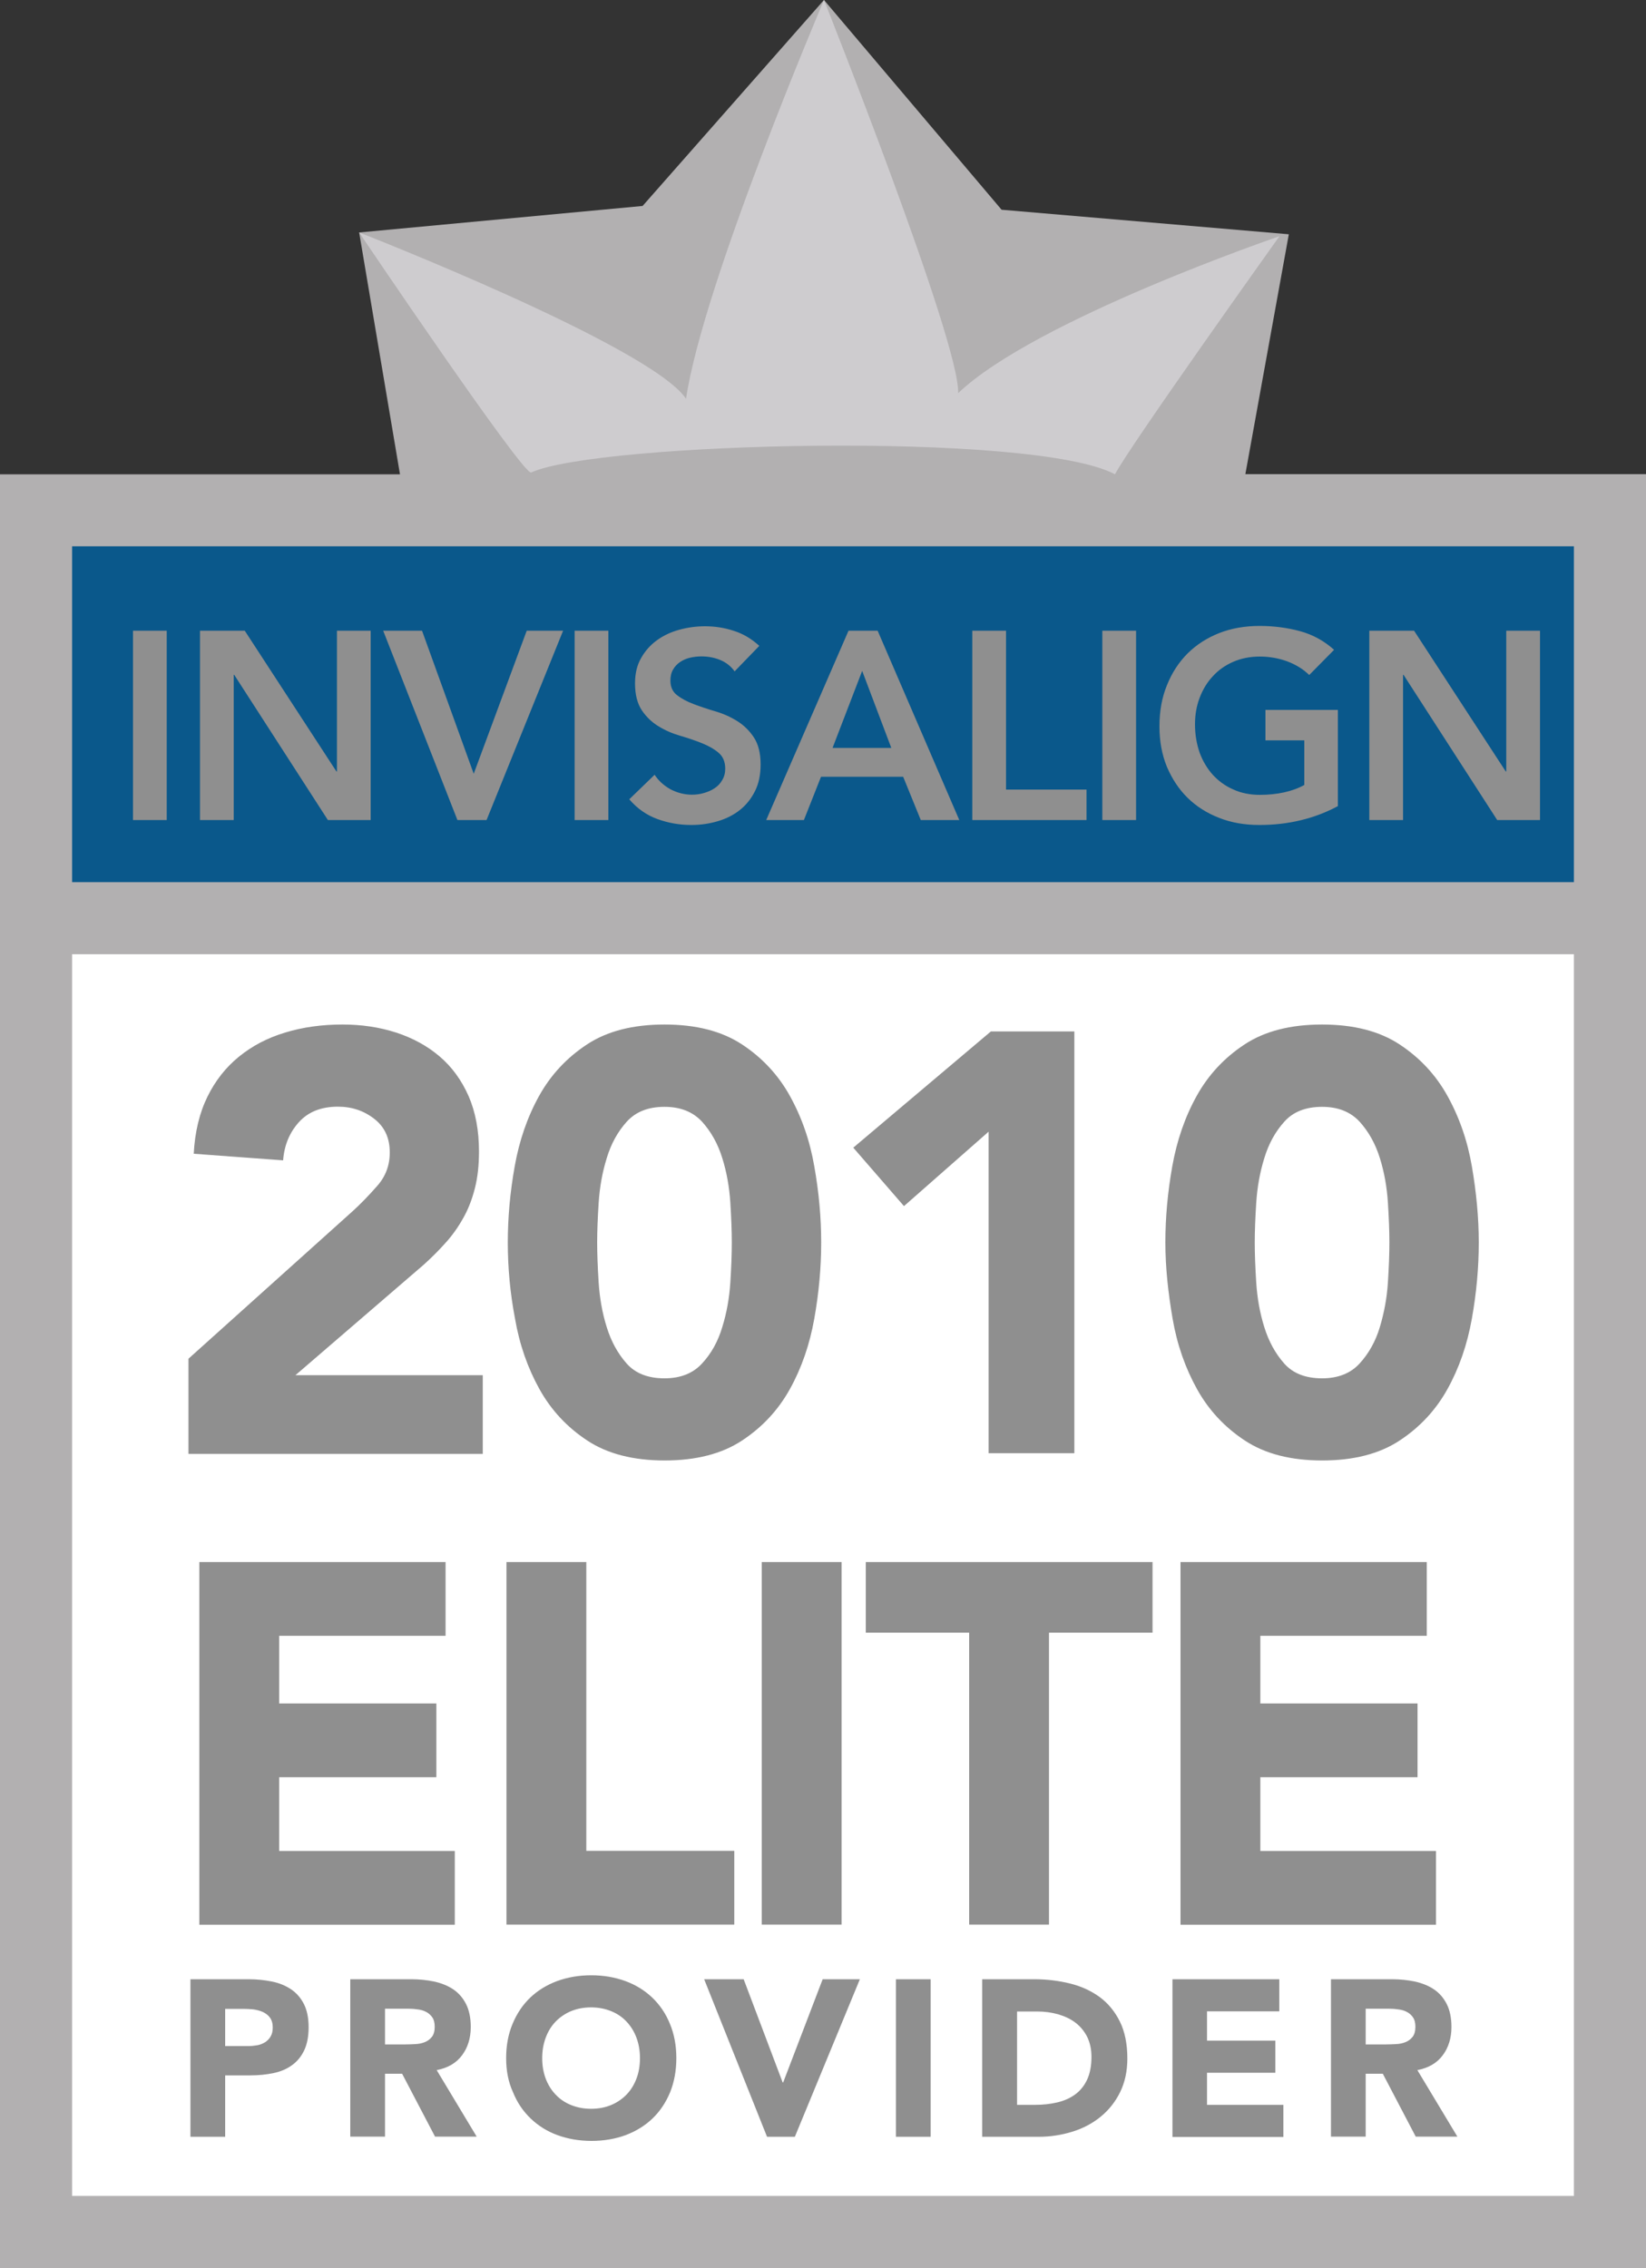 <svg class="cred" aria-hidden="true" role="img" xmlns="http://www.w3.org/2000/svg" width="100" height="137.76" viewBox="0 0 100 137.76"><rect x="0" y="0" width="100" height="137.76" fill="#333333" stroke="none"/><title>invisalign elite provider twenty ten</title><path d="M97.81 135.57H2.19V55.77h95.62V135.57z" fill="#FFF"/><path d="M97.24 55.44H2.65V31.11h94.59V55.44z" fill="#0A588B"/><path d="M75.66 28.8l2.64-14.57 -17.45-1.49L50.06 0l-11.02 12.51L21.82 14.12l2.48 14.69H0v108.95h100V28.8H75.66zM95.62 33.18v20.4H4.38V33.18H95.62zM4.38 133.38V57.96h91.24v75.42H4.38z" fill="#B2B0B1"/><path d="M32.27 28.7C31.81 28.93 21.82 14.12 21.82 14.12s17.68 6.89 19.86 10.1C42.71 17.22 50.06 0 50.06 0s8.27 20.78 8.15 23.88c4.71-4.48 19.52-9.53 19.52-9.53s-9.18 12.86-9.99 14.46C62.8 26.17 36.28 26.86 32.27 28.7z" fill="#CECCCF"/><path d="M8.08 38.31h2.05v11.5H8.08V38.31zM12.16 38.31h2.71l5.57 8.55h0.03V38.31h2.05v11.5h-2.6l-5.69-8.82h-0.03v8.82h-2.05V38.31zM23.28 38.31h2.36l3.14 8.69L32 38.31h2.21l-4.65 11.5h-1.77L23.28 38.31zM34.91 38.31h2.05v11.5h-2.05V38.31zM44.63 40.78c-0.22-0.31-0.51-0.54-0.87-0.69 -0.36-0.15-0.74-0.22-1.15-0.22 -0.24 0-0.47 0.03-0.69 0.08 -0.22 0.05-0.42 0.14-0.6 0.26 -0.18 0.12-0.32 0.27-0.43 0.46 -0.11 0.19-0.16 0.41-0.16 0.67 0 0.39 0.14 0.69 0.41 0.89 0.27 0.21 0.61 0.39 1.01 0.54 0.4 0.15 0.84 0.3 1.32 0.44 0.48 0.14 0.92 0.34 1.32 0.59 0.4 0.25 0.74 0.58 1.01 0.99 0.27 0.41 0.41 0.96 0.41 1.64 0 0.62-0.11 1.16-0.34 1.62 -0.23 0.46-0.53 0.84-0.92 1.15 -0.38 0.3-0.83 0.53-1.34 0.68 -0.51 0.15-1.04 0.23-1.61 0.23 -0.71 0-1.4-0.12-2.06-0.36s-1.23-0.64-1.71-1.2l1.54-1.49c0.25 0.38 0.58 0.67 0.98 0.89 0.41 0.21 0.84 0.32 1.29 0.32 0.24 0 0.48-0.03 0.72-0.1s0.46-0.16 0.65-0.29c0.2-0.13 0.35-0.29 0.47-0.5 0.12-0.2 0.18-0.43 0.18-0.69 0-0.42-0.14-0.75-0.41-0.97 -0.27-0.23-0.61-0.42-1.01-0.58 -0.4-0.16-0.84-0.31-1.32-0.45 -0.48-0.14-0.92-0.33-1.32-0.58 -0.4-0.24-0.74-0.57-1.01-0.97 -0.27-0.41-0.41-0.95-0.41-1.63 0-0.6 0.12-1.11 0.37-1.54 0.24-0.43 0.56-0.79 0.96-1.08 0.4-0.29 0.85-0.5 1.36-0.64s1.03-0.21 1.56-0.21c0.61 0 1.19 0.09 1.76 0.28 0.57 0.18 1.08 0.49 1.54 0.91L44.63 40.78zM51.55 38.31h1.77l4.96 11.5h-2.34l-1.07-2.63h-4.99l-1.04 2.63h-2.29L51.55 38.31zM54.15 45.43l-1.77-4.68 -1.8 4.68H54.15zM59.07 38.31h2.05v9.65h4.89v1.85H59.07V38.31zM66.97 38.31h2.05v11.5h-2.05V38.31zM81.27 48.97c-1.42 0.76-3.01 1.14-4.76 1.14 -0.89 0-1.7-0.14-2.44-0.43 -0.74-0.29-1.38-0.69-1.92-1.22 -0.53-0.52-0.95-1.16-1.26-1.89 -0.3-0.74-0.45-1.55-0.45-2.45 0-0.92 0.15-1.76 0.46-2.51 0.3-0.75 0.72-1.39 1.26-1.93 0.54-0.53 1.18-0.94 1.92-1.23s1.56-0.43 2.44-0.43c0.88 0 1.7 0.11 2.47 0.32 0.77 0.21 1.46 0.59 2.06 1.13l-1.51 1.53c-0.37-0.36-0.81-0.63-1.34-0.83 -0.52-0.19-1.08-0.29-1.66-0.29 -0.6 0-1.14 0.11-1.62 0.32 -0.48 0.21-0.9 0.5-1.24 0.88 -0.35 0.37-0.61 0.81-0.8 1.31 -0.19 0.5-0.28 1.03-0.28 1.61 0 0.62 0.1 1.19 0.28 1.71 0.19 0.52 0.46 0.97 0.8 1.35 0.35 0.38 0.76 0.68 1.24 0.89 0.48 0.22 1.02 0.33 1.62 0.33 0.52 0 1.01-0.05 1.47-0.15 0.46-0.1 0.87-0.25 1.23-0.45v-2.71h-2.36v-1.85h4.4V48.97zM83.2 38.31h2.71l5.57 8.55h0.03V38.31h2.05v11.5h-2.6l-5.69-8.82h-0.03v8.82h-2.05V38.31zM12.11 94.88h14.96v4.48H16.96v4.11h9.55v4.48h-9.55v4.48h10.67v4.48H12.11V94.88zM30.77 94.88h4.85v17.54h8.99v4.48h-13.84V94.88zM46.28 94.88h4.85v22.02h-4.85V94.88zM58.88 99.17h-6.28v-4.29h17.42v4.29H63.73V116.9h-4.85V99.17zM71.72 94.88h14.96v4.48H76.57v4.11h9.55v4.48h-9.55v4.48h10.67v4.48H71.72V94.88zM11.56 120.22h3.55c0.5 0 0.96 0.05 1.41 0.14s0.83 0.25 1.16 0.47c0.33 0.22 0.59 0.52 0.78 0.89 0.19 0.37 0.29 0.85 0.29 1.41 0 0.56-0.09 1.03-0.27 1.41 -0.18 0.38-0.43 0.68-0.74 0.9 -0.31 0.23-0.69 0.39-1.12 0.48 -0.43 0.09-0.9 0.14-1.4 0.14h-1.54v3.73h-2.11V120.22zM13.67 124.28h1.41c0.19 0 0.37-0.02 0.55-0.05s0.33-0.1 0.47-0.18c0.14-0.09 0.25-0.2 0.34-0.35 0.09-0.15 0.13-0.33 0.13-0.56 0-0.24-0.06-0.44-0.17-0.59 -0.11-0.15-0.26-0.26-0.43-0.34 -0.18-0.08-0.37-0.13-0.59-0.16 -0.22-0.02-0.42-0.03-0.62-0.03h-1.08V124.28zM21.29 120.22h3.7c0.49 0 0.95 0.05 1.39 0.14 0.44 0.1 0.82 0.25 1.15 0.47 0.33 0.22 0.59 0.52 0.78 0.89 0.19 0.37 0.29 0.84 0.29 1.4 0 0.68-0.18 1.25-0.53 1.72 -0.35 0.47-0.86 0.77-1.54 0.9l2.43 4.04h-2.53l-2-3.82h-1.04v3.82h-2.11V120.22zM23.4 124.18h1.24c0.19 0 0.39-0.01 0.6-0.02 0.21-0.01 0.4-0.05 0.57-0.12 0.17-0.07 0.31-0.17 0.43-0.32 0.11-0.14 0.17-0.35 0.17-0.61 0-0.24-0.05-0.44-0.15-0.58 -0.1-0.14-0.22-0.25-0.38-0.33 -0.15-0.08-0.33-0.13-0.53-0.15 -0.2-0.03-0.39-0.04-0.58-0.04h-1.38V124.18zM30.75 125.01c0-0.77 0.13-1.46 0.39-2.08 0.26-0.62 0.61-1.15 1.07-1.59 0.46-0.44 1-0.77 1.64-1.01 0.63-0.23 1.32-0.35 2.07-0.35 0.75 0 1.44 0.12 2.07 0.35 0.63 0.23 1.18 0.57 1.64 1.01 0.46 0.44 0.82 0.97 1.07 1.59 0.26 0.62 0.39 1.32 0.39 2.08s-0.13 1.46-0.38 2.08c-0.26 0.62-0.61 1.15-1.07 1.59 -0.46 0.44-1 0.77-1.63 1.01 -0.63 0.23-1.32 0.35-2.07 0.35 -0.75 0-1.44-0.12-2.07-0.35 -0.63-0.23-1.17-0.57-1.63-1.01 -0.46-0.44-0.82-0.97-1.07-1.59C30.88 126.47 30.75 125.77 30.75 125.01zM32.94 125.01c0 0.45 0.07 0.86 0.21 1.24 0.14 0.37 0.34 0.7 0.6 0.97 0.26 0.28 0.57 0.49 0.94 0.64s0.77 0.23 1.22 0.23c0.45 0 0.86-0.08 1.22-0.23s0.68-0.37 0.94-0.64 0.46-0.6 0.6-0.97c0.14-0.37 0.21-0.79 0.21-1.24 0-0.44-0.07-0.85-0.21-1.23 -0.14-0.38-0.34-0.7-0.6-0.98s-0.57-0.49-0.94-0.64 -0.77-0.23-1.22-0.23c-0.45 0-0.86 0.08-1.22 0.23s-0.68 0.37-0.94 0.64c-0.26 0.27-0.46 0.6-0.6 0.98C33.01 124.16 32.94 124.57 32.94 125.01zM42.78 120.22h2.4l2.37 6.27h0.03l2.4-6.27h2.26l-3.95 9.57h-1.69L42.78 120.22zM54.43 120.22h2.11v9.57h-2.11V120.22zM59.67 120.22h3.16c0.77 0 1.49 0.09 2.18 0.26 0.69 0.17 1.29 0.45 1.81 0.83 0.51 0.38 0.92 0.88 1.22 1.49 0.3 0.61 0.45 1.36 0.45 2.23 0 0.78-0.15 1.46-0.44 2.05s-0.69 1.09-1.18 1.49 -1.07 0.71-1.72 0.91 -1.33 0.31-2.04 0.31h-3.44V120.22zM61.78 127.85h1.1c0.49 0 0.94-0.05 1.36-0.15 0.42-0.1 0.78-0.26 1.09-0.49 0.31-0.23 0.55-0.53 0.72-0.9s0.26-0.83 0.26-1.37c0-0.47-0.09-0.87-0.26-1.22 -0.18-0.35-0.41-0.63-0.71-0.86 -0.3-0.23-0.65-0.39-1.05-0.51 -0.4-0.11-0.82-0.17-1.26-0.17h-1.24V127.85zM71.22 120.22h6.5v1.95h-4.39v1.78h4.15v1.95h-4.15v1.95h4.64v1.95h-6.74V120.22zM80.87 120.22h3.7c0.49 0 0.95 0.05 1.39 0.14 0.44 0.1 0.82 0.25 1.15 0.47 0.33 0.22 0.59 0.52 0.78 0.89 0.19 0.37 0.29 0.84 0.29 1.4 0 0.68-0.18 1.25-0.53 1.72 -0.35 0.47-0.86 0.77-1.54 0.9l2.43 4.04h-2.53l-2-3.82h-1.04v3.82h-2.11V120.22zM82.98 124.18h1.24c0.19 0 0.39-0.01 0.6-0.02 0.21-0.01 0.4-0.05 0.57-0.12 0.17-0.07 0.31-0.17 0.43-0.32 0.11-0.14 0.17-0.35 0.17-0.61 0-0.24-0.05-0.44-0.15-0.58 -0.1-0.14-0.22-0.25-0.38-0.33 -0.15-0.08-0.33-0.13-0.53-0.15 -0.2-0.03-0.39-0.04-0.58-0.04h-1.38V124.18z" fill="#8F8F8F"/><path d="M11.45 82.53l9.95-8.94c0.51-0.46 1.01-0.98 1.52-1.56 0.51-0.58 0.76-1.25 0.76-2.03 0-0.87-0.31-1.55-0.94-2.04 -0.63-0.49-1.36-0.74-2.21-0.74 -1.01 0-1.8 0.31-2.37 0.94 -0.57 0.63-0.89 1.4-0.96 2.32l-5.43-0.4c0.07-1.33 0.35-2.48 0.83-3.46 0.48-0.98 1.12-1.79 1.92-2.44 0.8-0.65 1.73-1.14 2.8-1.46 1.07-0.33 2.24-0.49 3.49-0.49 1.16 0 2.24 0.16 3.26 0.49 1.01 0.33 1.89 0.81 2.64 1.45 0.75 0.64 1.33 1.44 1.76 2.41 0.42 0.97 0.63 2.09 0.63 3.37 0 0.82-0.08 1.56-0.25 2.23 -0.17 0.66-0.4 1.27-0.71 1.81 -0.3 0.54-0.66 1.05-1.07 1.5 -0.41 0.46-0.86 0.91-1.34 1.34l-7.78 6.7H29.33v4.78H11.45V82.53zM30.85 75.47c0-1.52 0.14-3.06 0.42-4.63 0.28-1.57 0.77-2.99 1.48-4.27 0.71-1.28 1.68-2.32 2.91-3.13 1.23-0.81 2.8-1.21 4.71-1.21s3.48 0.4 4.71 1.21c1.23 0.81 2.2 1.85 2.91 3.13 0.71 1.28 1.21 2.7 1.48 4.27 0.28 1.57 0.42 3.11 0.42 4.63 0 1.52-0.14 3.06-0.42 4.63 -0.28 1.57-0.77 2.99-1.48 4.27 -0.71 1.28-1.68 2.32-2.91 3.13 -1.23 0.81-2.8 1.21-4.7 1.21s-3.47-0.4-4.7-1.21c-1.23-0.81-2.2-1.85-2.91-3.13 -0.71-1.28-1.21-2.7-1.48-4.27C30.99 78.54 30.85 76.99 30.85 75.47zM36.28 75.47c0 0.68 0.03 1.48 0.09 2.43 0.06 0.94 0.22 1.85 0.49 2.71 0.27 0.87 0.67 1.6 1.21 2.21s1.31 0.9 2.3 0.9c0.97 0 1.73-0.3 2.28-0.9 0.56-0.6 0.97-1.34 1.23-2.21 0.27-0.87 0.43-1.77 0.49-2.71 0.06-0.94 0.09-1.75 0.09-2.43 0-0.67-0.03-1.48-0.09-2.42 -0.06-0.94-0.22-1.85-0.49-2.71 -0.27-0.87-0.68-1.6-1.23-2.21 -0.56-0.6-1.31-0.9-2.28-0.9 -0.99 0-1.75 0.3-2.3 0.91 -0.54 0.6-0.95 1.34-1.21 2.21 -0.27 0.87-0.43 1.77-0.49 2.72C36.31 73.99 36.28 74.8 36.28 75.47zM60.06 68.74l-5.14 4.52 -3.08-3.55 8.36-7.06h5.07v25.62h-5.21V68.74zM70.8 75.47c0-1.52 0.14-3.06 0.42-4.63s0.77-2.99 1.48-4.27c0.71-1.28 1.68-2.32 2.91-3.13 1.23-0.81 2.8-1.21 4.71-1.21 1.91 0 3.48 0.4 4.71 1.21 1.23 0.81 2.2 1.85 2.91 3.13 0.71 1.28 1.21 2.7 1.48 4.27s0.42 3.11 0.42 4.63c0 1.52-0.14 3.06-0.42 4.63s-0.77 2.99-1.48 4.27c-0.71 1.28-1.68 2.32-2.91 3.13 -1.23 0.81-2.8 1.21-4.7 1.21 -1.91 0-3.47-0.4-4.7-1.21 -1.23-0.81-2.2-1.85-2.91-3.13 -0.71-1.28-1.21-2.7-1.48-4.27S70.8 76.99 70.8 75.47zM76.23 75.47c0 0.68 0.03 1.48 0.09 2.43 0.06 0.94 0.22 1.85 0.49 2.71 0.27 0.87 0.67 1.6 1.21 2.21s1.31 0.9 2.3 0.9c0.97 0 1.73-0.3 2.28-0.9s0.97-1.34 1.23-2.21 0.43-1.77 0.49-2.71c0.06-0.94 0.09-1.75 0.09-2.43 0-0.67-0.03-1.48-0.09-2.42 -0.06-0.94-0.22-1.85-0.49-2.71 -0.27-0.87-0.68-1.6-1.23-2.21 -0.56-0.6-1.31-0.9-2.28-0.9 -0.99 0-1.76 0.3-2.3 0.91 -0.54 0.6-0.95 1.34-1.21 2.21 -0.27 0.87-0.43 1.77-0.49 2.72C76.26 73.99 76.23 74.8 76.23 75.47z" fill="#8F8F8F"/></svg>